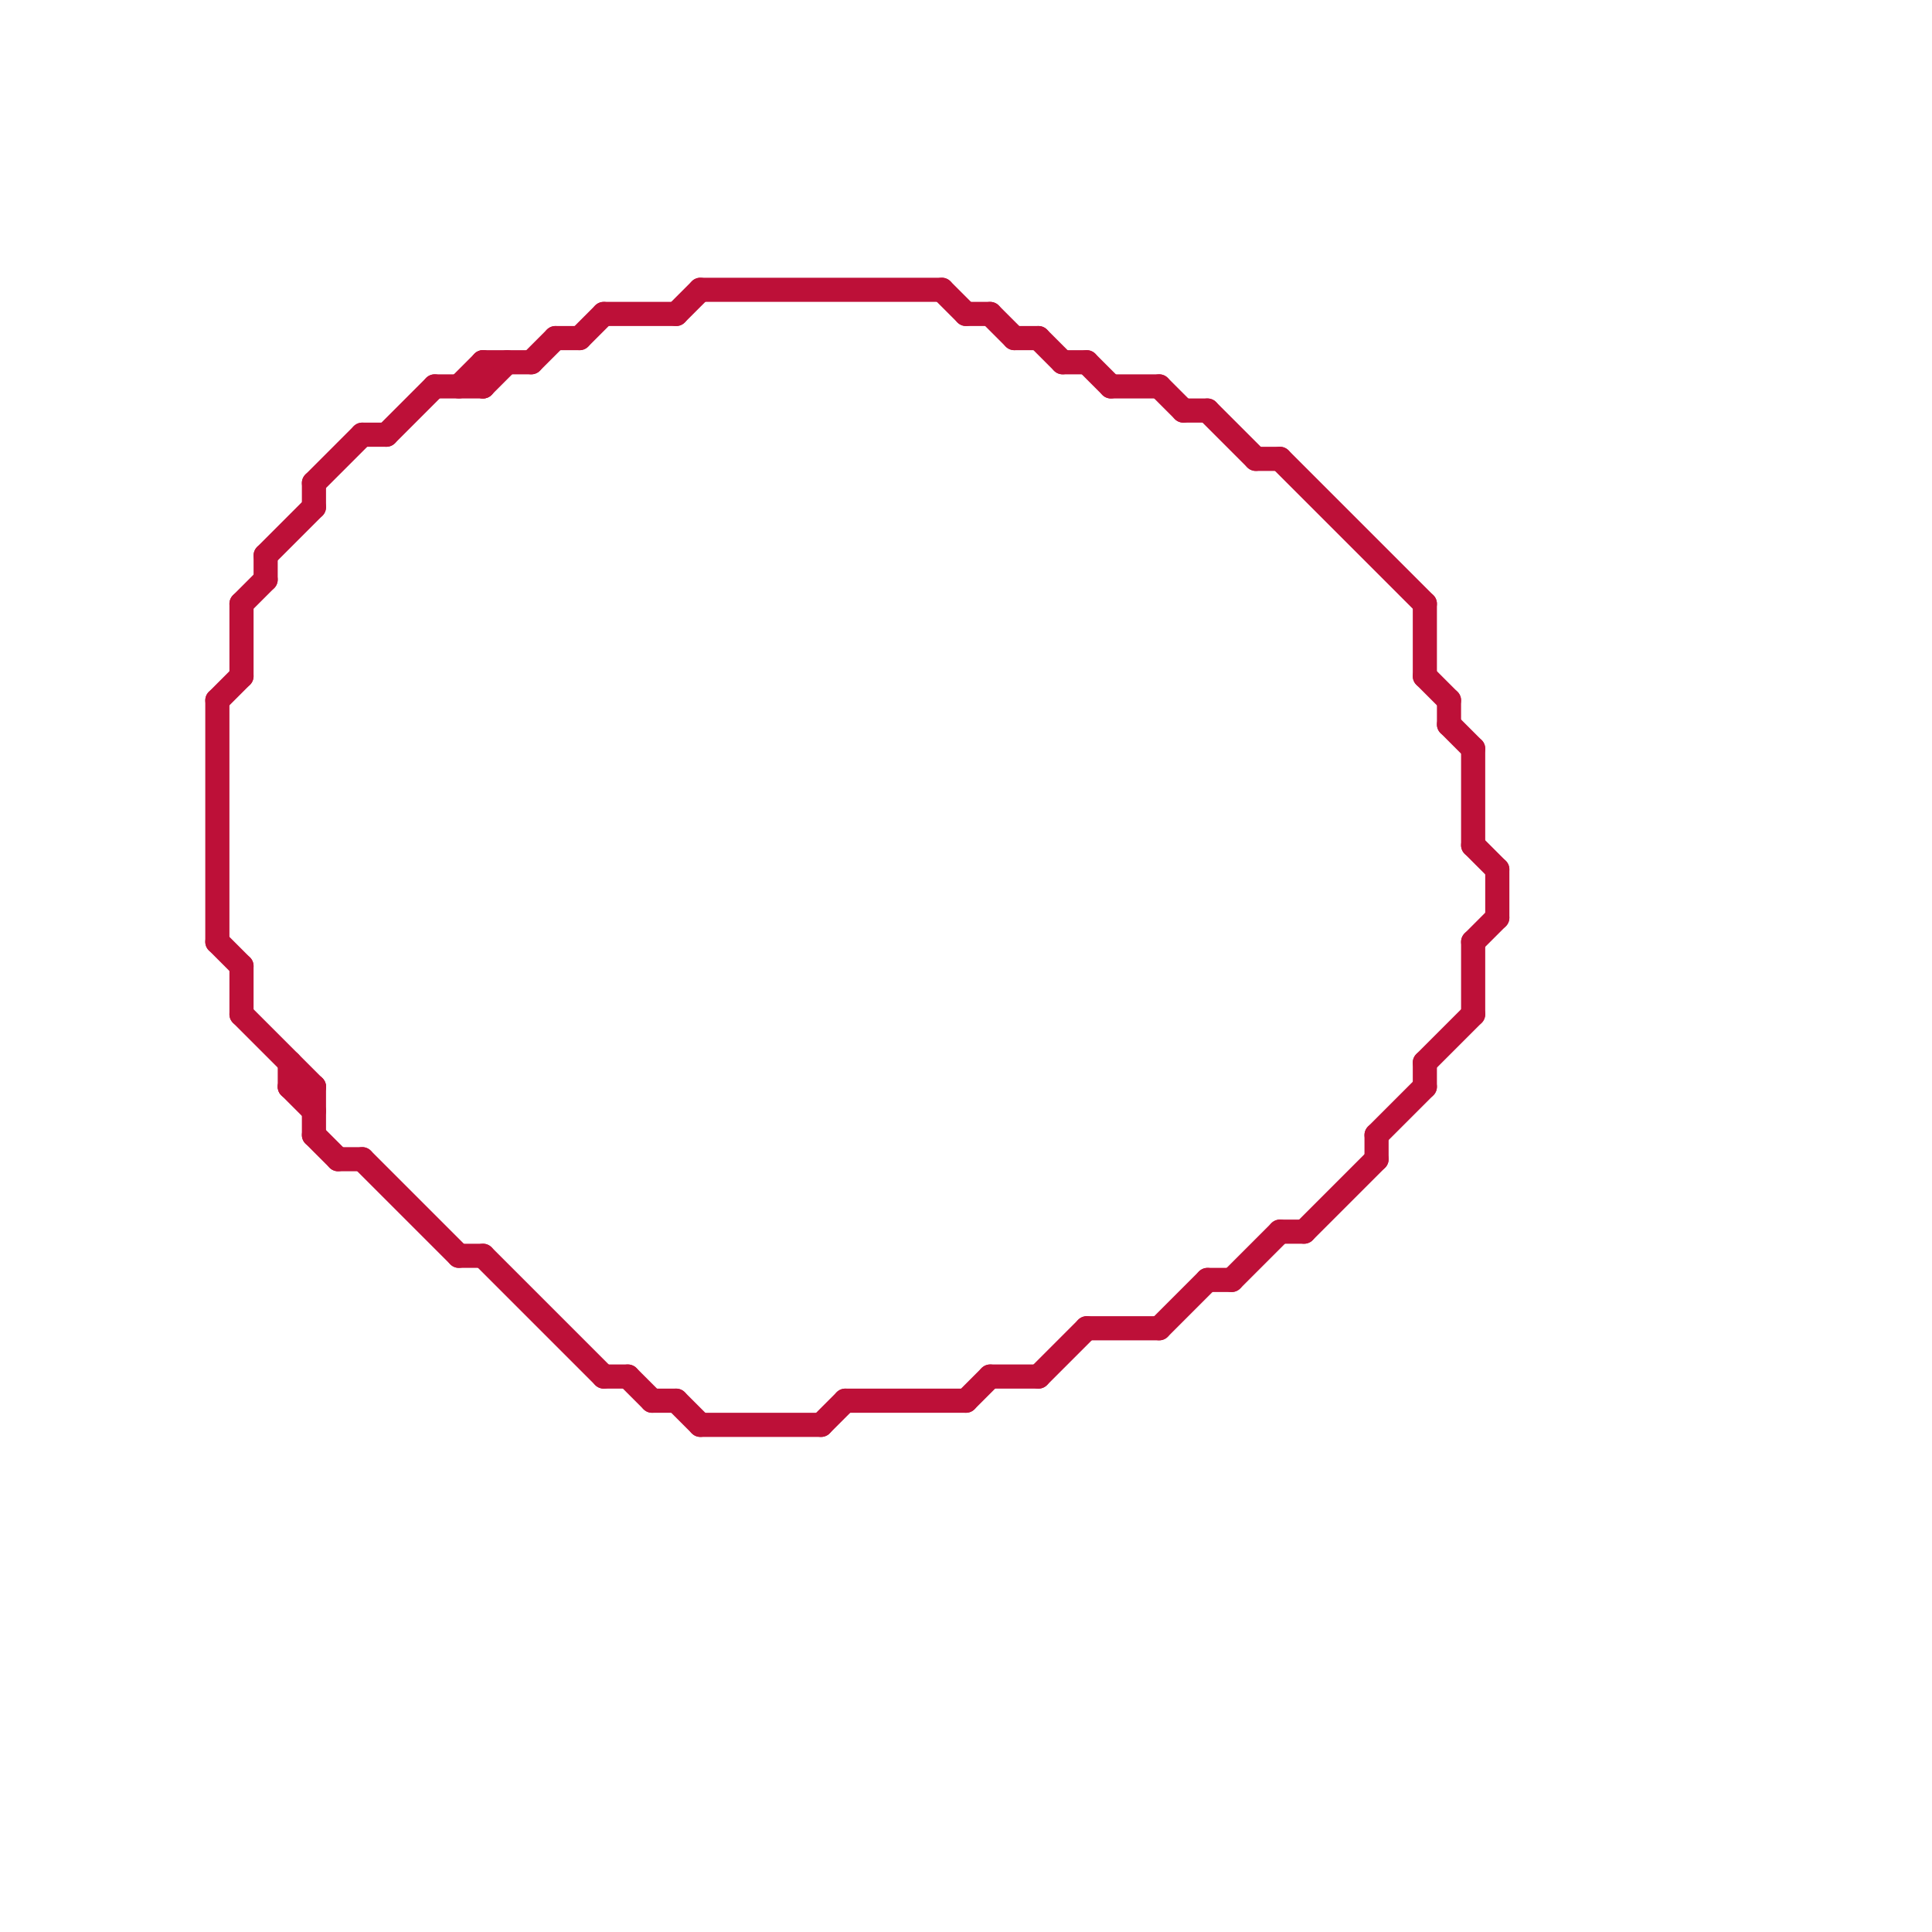 
<svg version="1.1" xmlns="http://www.w3.org/2000/svg" viewBox="0 0 80 80">
<style>line { stroke-width: 1; fill: none; stroke-linecap: round; stroke-linejoin: round; } .c0 { stroke: #bd1038 }</style><line class="c0" x1="24" y1="14" x2="25" y2="13"/><line class="c0" x1="60" y1="30" x2="61" y2="31"/><line class="c0" x1="15" y1="48" x2="19" y2="52"/><line class="c0" x1="27" y1="58" x2="28" y2="58"/><line class="c0" x1="52" y1="19" x2="53" y2="19"/><line class="c0" x1="53" y1="19" x2="59" y2="25"/><line class="c0" x1="59" y1="44" x2="59" y2="45"/><line class="c0" x1="59" y1="44" x2="61" y2="42"/><line class="c0" x1="51" y1="53" x2="53" y2="51"/><line class="c0" x1="39" y1="12" x2="40" y2="13"/><line class="c0" x1="48" y1="16" x2="49" y2="17"/><line class="c0" x1="13" y1="47" x2="14" y2="48"/><line class="c0" x1="15" y1="18" x2="16" y2="18"/><line class="c0" x1="45" y1="55" x2="48" y2="55"/><line class="c0" x1="20" y1="16" x2="21" y2="15"/><line class="c0" x1="18" y1="16" x2="20" y2="16"/><line class="c0" x1="12" y1="45" x2="13" y2="45"/><line class="c0" x1="29" y1="59" x2="34" y2="59"/><line class="c0" x1="53" y1="51" x2="54" y2="51"/><line class="c0" x1="62" y1="36" x2="62" y2="38"/><line class="c0" x1="16" y1="18" x2="18" y2="16"/><line class="c0" x1="14" y1="48" x2="15" y2="48"/><line class="c0" x1="44" y1="15" x2="45" y2="15"/><line class="c0" x1="43" y1="14" x2="44" y2="15"/><line class="c0" x1="10" y1="42" x2="13" y2="45"/><line class="c0" x1="20" y1="15" x2="20" y2="16"/><line class="c0" x1="50" y1="17" x2="52" y2="19"/><line class="c0" x1="61" y1="35" x2="62" y2="36"/><line class="c0" x1="29" y1="12" x2="39" y2="12"/><line class="c0" x1="41" y1="13" x2="42" y2="14"/><line class="c0" x1="25" y1="57" x2="26" y2="57"/><line class="c0" x1="42" y1="14" x2="43" y2="14"/><line class="c0" x1="40" y1="58" x2="41" y2="57"/><line class="c0" x1="40" y1="13" x2="41" y2="13"/><line class="c0" x1="13" y1="45" x2="13" y2="47"/><line class="c0" x1="23" y1="14" x2="24" y2="14"/><line class="c0" x1="61" y1="39" x2="62" y2="38"/><line class="c0" x1="61" y1="31" x2="61" y2="35"/><line class="c0" x1="49" y1="17" x2="50" y2="17"/><line class="c0" x1="25" y1="13" x2="28" y2="13"/><line class="c0" x1="43" y1="57" x2="45" y2="55"/><line class="c0" x1="10" y1="40" x2="10" y2="42"/><line class="c0" x1="10" y1="25" x2="11" y2="24"/><line class="c0" x1="46" y1="16" x2="48" y2="16"/><line class="c0" x1="54" y1="51" x2="57" y2="48"/><line class="c0" x1="13" y1="20" x2="13" y2="21"/><line class="c0" x1="57" y1="47" x2="57" y2="48"/><line class="c0" x1="50" y1="53" x2="51" y2="53"/><line class="c0" x1="12" y1="44" x2="12" y2="45"/><line class="c0" x1="60" y1="29" x2="60" y2="30"/><line class="c0" x1="10" y1="25" x2="10" y2="28"/><line class="c0" x1="34" y1="59" x2="35" y2="58"/><line class="c0" x1="9" y1="29" x2="9" y2="39"/><line class="c0" x1="57" y1="47" x2="59" y2="45"/><line class="c0" x1="28" y1="13" x2="29" y2="12"/><line class="c0" x1="41" y1="57" x2="43" y2="57"/><line class="c0" x1="22" y1="15" x2="23" y2="14"/><line class="c0" x1="20" y1="15" x2="22" y2="15"/><line class="c0" x1="59" y1="25" x2="59" y2="28"/><line class="c0" x1="11" y1="23" x2="11" y2="24"/><line class="c0" x1="61" y1="39" x2="61" y2="42"/><line class="c0" x1="11" y1="23" x2="13" y2="21"/><line class="c0" x1="9" y1="39" x2="10" y2="40"/><line class="c0" x1="20" y1="52" x2="25" y2="57"/><line class="c0" x1="9" y1="29" x2="10" y2="28"/><line class="c0" x1="19" y1="16" x2="20" y2="15"/><line class="c0" x1="12" y1="45" x2="13" y2="46"/><line class="c0" x1="28" y1="58" x2="29" y2="59"/><line class="c0" x1="45" y1="15" x2="46" y2="16"/><line class="c0" x1="59" y1="28" x2="60" y2="29"/><line class="c0" x1="48" y1="55" x2="50" y2="53"/><line class="c0" x1="13" y1="20" x2="15" y2="18"/><line class="c0" x1="35" y1="58" x2="40" y2="58"/><line class="c0" x1="26" y1="57" x2="27" y2="58"/><line class="c0" x1="19" y1="52" x2="20" y2="52"/>
</svg>
